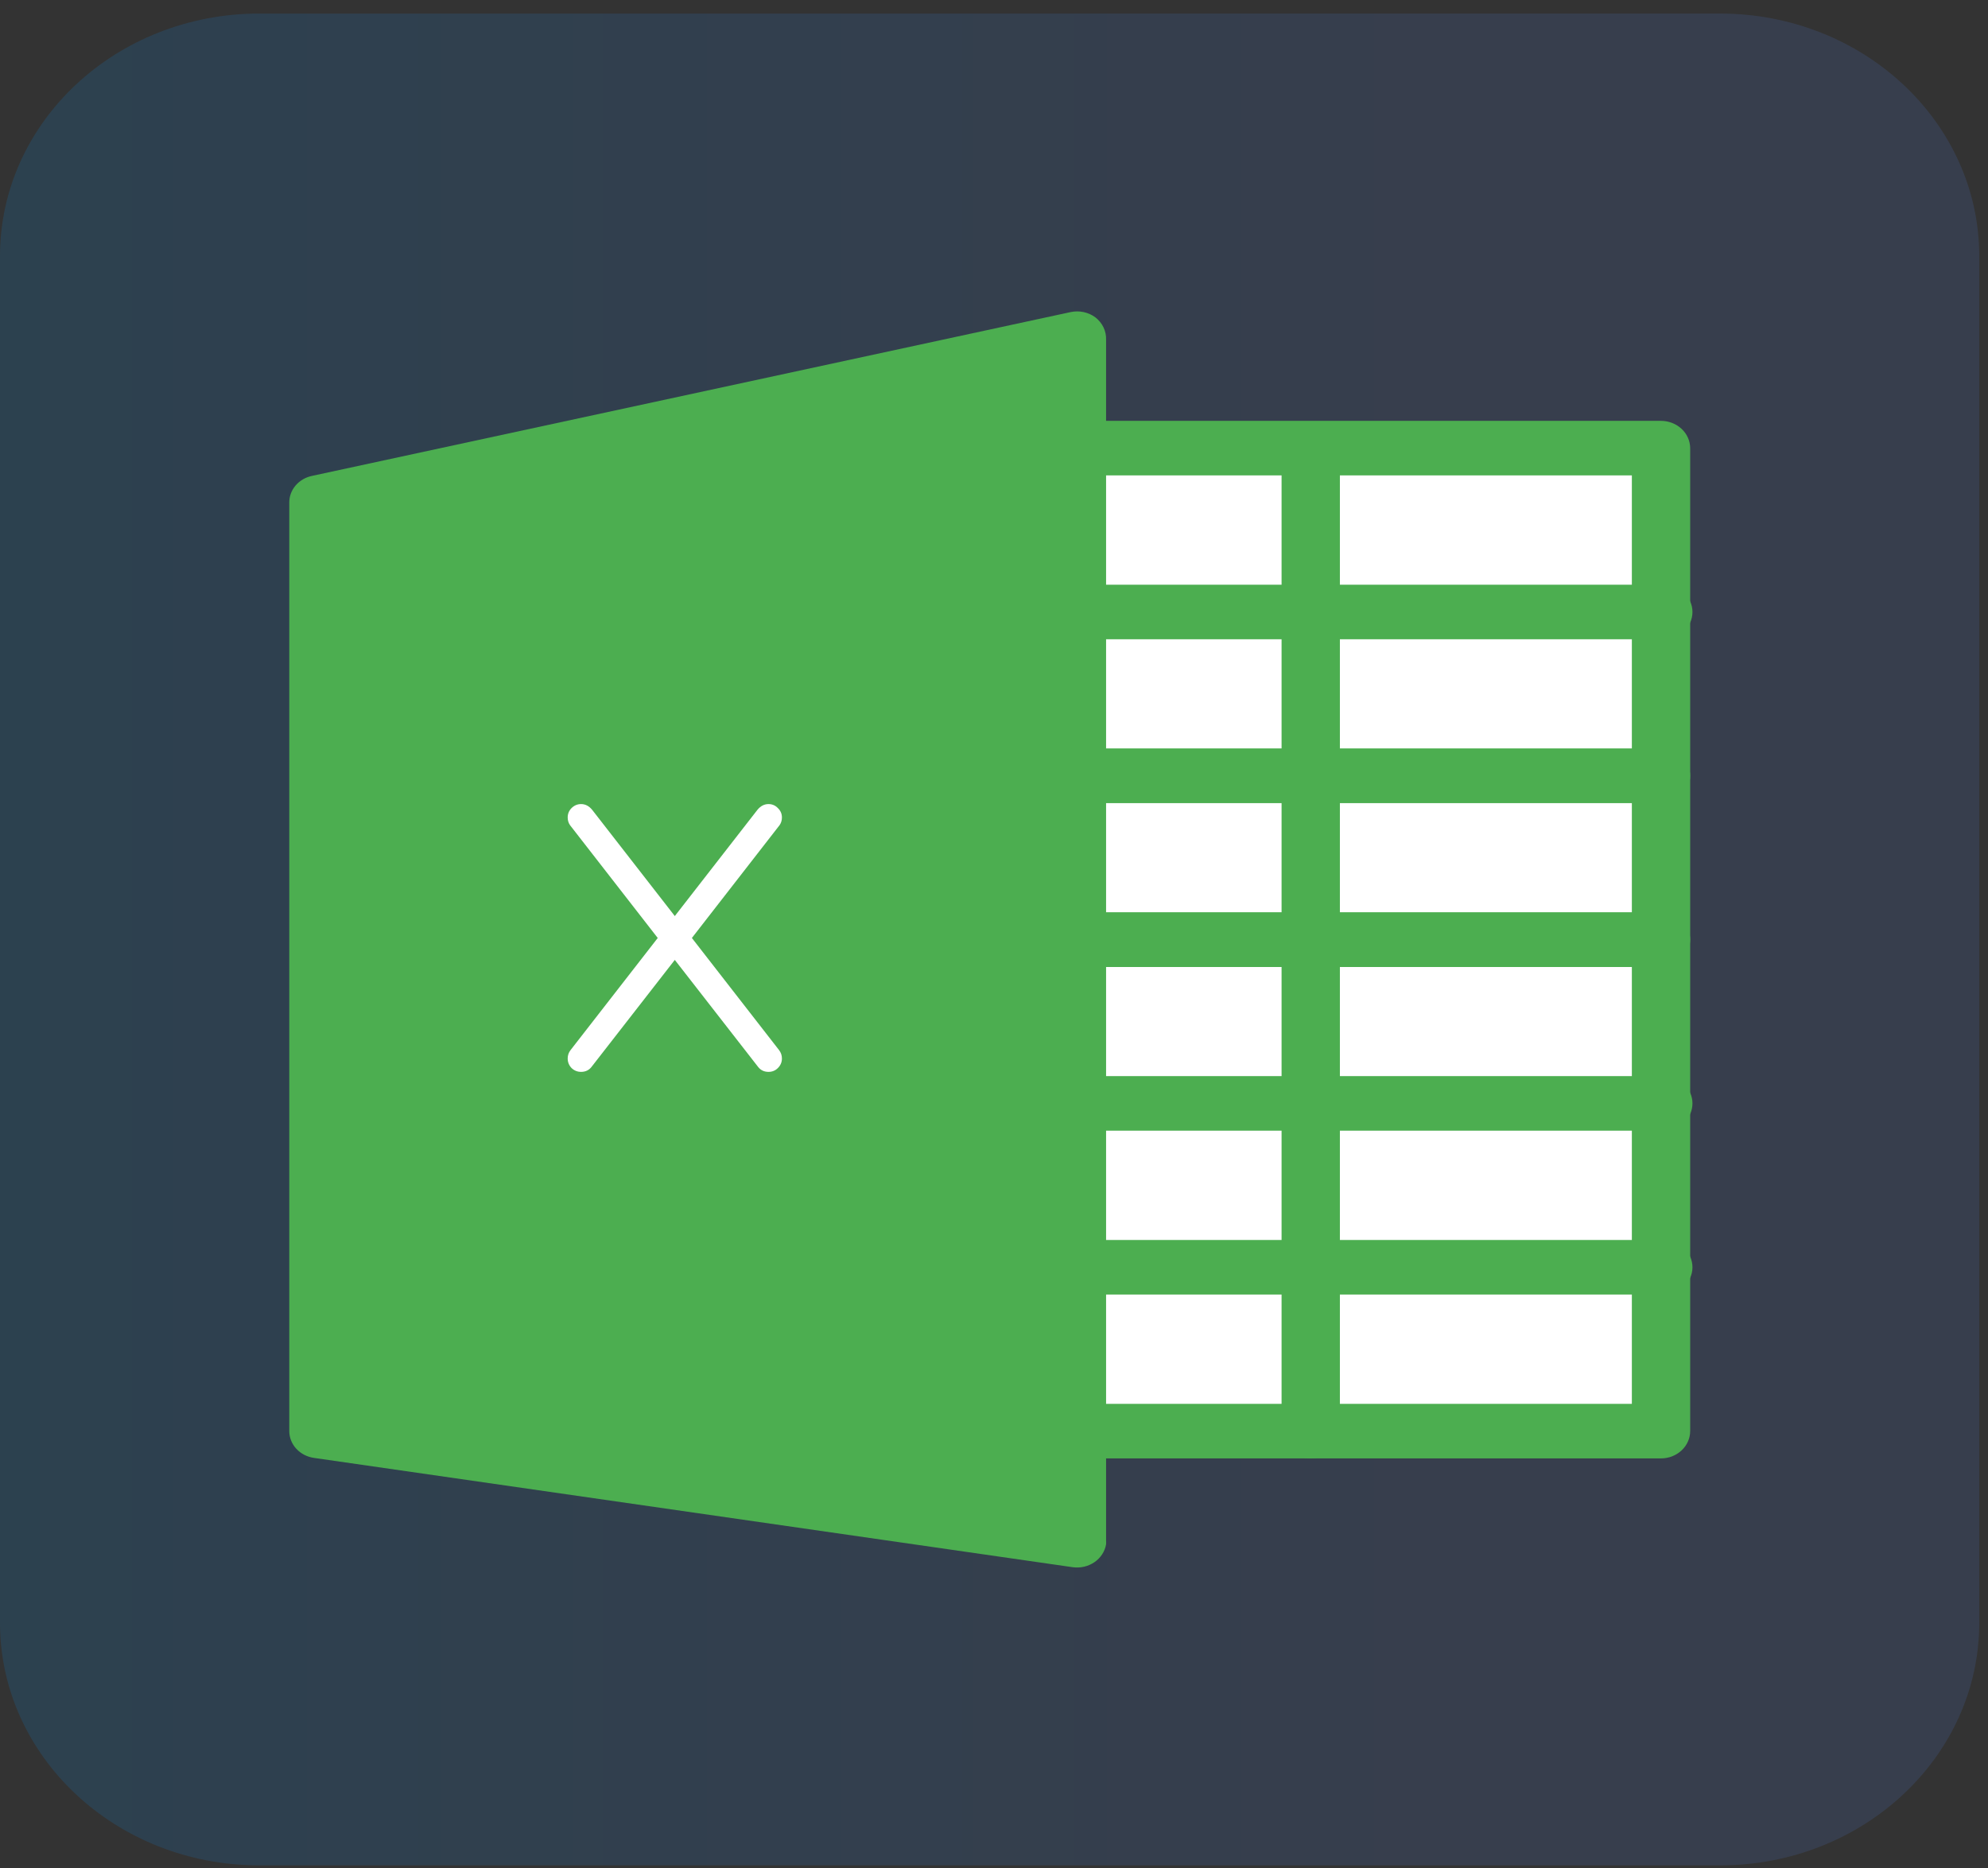 <svg width="116" height="109" viewBox="0 0 116 109" fill="none" xmlns="http://www.w3.org/2000/svg">
<rect x="0" y="0" width="116" height="109" fill="#333333" stroke="none"/>
<path opacity="0.21" d="M100.36 0.791H15.13C6.774 0.791 0 7.128 0 14.946V94.685C0 102.503 6.774 108.84 15.13 108.84H100.36C108.716 108.84 115.489 102.503 115.489 94.685V14.946C115.489 7.128 108.716 0.791 100.36 0.791Z" fill="url(#paint0_linear)"/>
<path d="M96.842 26.79H62.928V83.537H96.842V26.79Z" fill="white"/>
<path d="M63.922 18.522C63.722 18.372 63.488 18.266 63.238 18.211C62.988 18.157 62.728 18.156 62.478 18.208L18.198 27.769C17.82 27.85 17.482 28.049 17.242 28.334C17.002 28.62 16.874 28.973 16.879 29.336V83.498C16.879 83.878 17.025 84.245 17.29 84.533C17.555 84.82 17.922 85.009 18.323 85.066L62.593 91.443C63.039 91.505 63.494 91.4 63.859 91.151C64.223 90.901 64.468 90.528 64.54 90.111C64.545 90.029 64.545 89.947 64.54 89.866V19.825C64.55 19.578 64.499 19.332 64.392 19.106C64.285 18.881 64.124 18.681 63.922 18.522Z" fill="#4CAE50"/>
<path d="M96.915 85.095H62.854C62.426 85.063 62.026 84.882 61.735 84.587C61.443 84.292 61.281 83.905 61.281 83.503C61.281 83.101 61.443 82.714 61.735 82.419C62.026 82.124 62.426 81.942 62.854 81.911H95.219V27.739H62.854C62.426 27.708 62.026 27.527 61.735 27.232C61.443 26.936 61.281 26.549 61.281 26.148C61.281 25.746 61.443 25.359 61.735 25.064C62.026 24.768 62.426 24.587 62.854 24.556H96.915C97.366 24.556 97.798 24.723 98.118 25.02C98.438 25.317 98.619 25.721 98.622 26.143V83.498C98.622 83.921 98.442 84.328 98.122 84.627C97.802 84.927 97.368 85.095 96.915 85.095Z" fill="#4CAE50"/>
<path d="M76.477 85.095C76.026 85.092 75.594 84.923 75.277 84.624C74.959 84.325 74.78 83.92 74.78 83.498V26.143C74.814 25.742 75.008 25.368 75.323 25.095C75.639 24.822 76.052 24.671 76.482 24.671C76.911 24.671 77.325 24.822 77.641 25.095C77.956 25.368 78.15 25.742 78.183 26.143V83.498C78.183 83.708 78.139 83.915 78.053 84.109C77.968 84.303 77.842 84.479 77.683 84.627C77.525 84.775 77.337 84.893 77.13 84.973C76.923 85.053 76.701 85.095 76.477 85.095Z" fill="#4CAE50"/>
<path d="M96.915 75.533H62.854C62.426 75.502 62.026 75.32 61.735 75.025C61.443 74.73 61.281 74.343 61.281 73.942C61.281 73.54 61.443 73.153 61.735 72.858C62.026 72.562 62.426 72.381 62.854 72.35H96.915C97.15 72.332 97.385 72.361 97.608 72.433C97.83 72.505 98.034 72.62 98.207 72.769C98.38 72.918 98.518 73.1 98.612 73.302C98.706 73.503 98.755 73.721 98.755 73.942C98.755 74.162 98.706 74.379 98.612 74.581C98.518 74.783 98.38 74.964 98.207 75.114C98.034 75.263 97.83 75.378 97.608 75.45C97.385 75.522 97.15 75.55 96.915 75.533Z" fill="#4CAE50"/>
<path d="M96.915 65.973H62.854C62.426 65.941 62.026 65.76 61.735 65.465C61.443 65.17 61.281 64.783 61.281 64.381C61.281 63.979 61.443 63.592 61.735 63.297C62.026 63.002 62.426 62.821 62.854 62.789H96.915C97.15 62.772 97.385 62.8 97.608 62.872C97.83 62.945 98.034 63.059 98.207 63.209C98.38 63.358 98.518 63.539 98.612 63.741C98.706 63.943 98.755 64.161 98.755 64.381C98.755 64.601 98.706 64.819 98.612 65.021C98.518 65.222 98.38 65.404 98.207 65.553C98.034 65.703 97.83 65.817 97.608 65.889C97.385 65.962 97.15 65.99 96.915 65.973Z" fill="#4CAE50"/>
<path d="M96.915 56.422H62.855C62.402 56.422 61.968 56.253 61.648 55.954C61.328 55.654 61.148 55.248 61.148 54.825C61.148 54.401 61.328 53.995 61.648 53.696C61.968 53.396 62.402 53.228 62.855 53.228H96.915C97.139 53.228 97.361 53.269 97.568 53.35C97.775 53.43 97.963 53.547 98.122 53.696C98.28 53.844 98.406 54.02 98.492 54.214C98.578 54.407 98.622 54.615 98.622 54.825C98.622 55.035 98.578 55.242 98.492 55.436C98.406 55.63 98.28 55.806 98.122 55.954C97.963 56.102 97.775 56.22 97.568 56.3C97.361 56.38 97.139 56.422 96.915 56.422Z" fill="#4CAE50"/>
<path d="M96.915 46.862H62.855C62.402 46.862 61.968 46.694 61.648 46.394C61.328 46.095 61.148 45.689 61.148 45.265C61.148 44.842 61.328 44.436 61.648 44.136C61.968 43.837 62.402 43.669 62.855 43.669H96.915C97.139 43.669 97.361 43.71 97.568 43.79C97.775 43.87 97.963 43.988 98.122 44.136C98.28 44.284 98.406 44.46 98.492 44.654C98.578 44.848 98.622 45.056 98.622 45.265C98.622 45.475 98.578 45.682 98.492 45.876C98.406 46.07 98.28 46.246 98.122 46.394C97.963 46.543 97.775 46.66 97.568 46.74C97.361 46.821 97.139 46.862 96.915 46.862Z" fill="#4CAE50"/>
<path d="M96.915 37.3H62.854C62.426 37.269 62.026 37.088 61.735 36.793C61.443 36.498 61.281 36.11 61.281 35.709C61.281 35.307 61.443 34.92 61.735 34.625C62.026 34.33 62.426 34.148 62.854 34.117H96.915C97.15 34.099 97.385 34.128 97.608 34.2C97.83 34.272 98.034 34.387 98.207 34.536C98.38 34.686 98.518 34.867 98.612 35.069C98.706 35.27 98.755 35.488 98.755 35.709C98.755 35.929 98.706 36.147 98.612 36.348C98.518 36.55 98.38 36.731 98.207 36.881C98.034 37.031 97.83 37.145 97.608 37.217C97.385 37.289 97.15 37.318 96.915 37.3Z" fill="#4CAE50"/>
<path d="M39.375 53.45L44.199 47.248C44.381 47.027 44.596 46.916 44.843 46.916C45.058 46.916 45.241 46.995 45.39 47.151C45.547 47.301 45.625 47.483 45.625 47.698C45.625 47.867 45.579 48.017 45.488 48.147L40.371 54.729L45.459 61.272C45.569 61.415 45.625 61.578 45.625 61.76C45.625 61.975 45.547 62.161 45.39 62.317C45.241 62.467 45.058 62.541 44.843 62.541C44.596 62.541 44.398 62.45 44.248 62.268L39.375 56.008L34.502 62.268C34.352 62.45 34.153 62.541 33.906 62.541C33.691 62.541 33.506 62.467 33.349 62.317C33.2 62.161 33.125 61.975 33.125 61.76C33.125 61.578 33.18 61.415 33.291 61.272L38.379 54.729L33.261 48.147C33.17 48.017 33.125 47.867 33.125 47.698C33.125 47.483 33.2 47.301 33.349 47.151C33.506 46.995 33.691 46.916 33.906 46.916C34.153 46.916 34.368 47.027 34.55 47.248L39.375 53.45Z" fill="white"/>
<defs>
<linearGradient id="paint0_linear" x1="0" y1="54.816" x2="115.489" y2="54.816" gradientUnits="userSpaceOnUse">
<stop stop-color="#1476BB"/>
<stop offset="0.75" stop-color="#4967AE"/>
</linearGradient>
</defs>
</svg>
